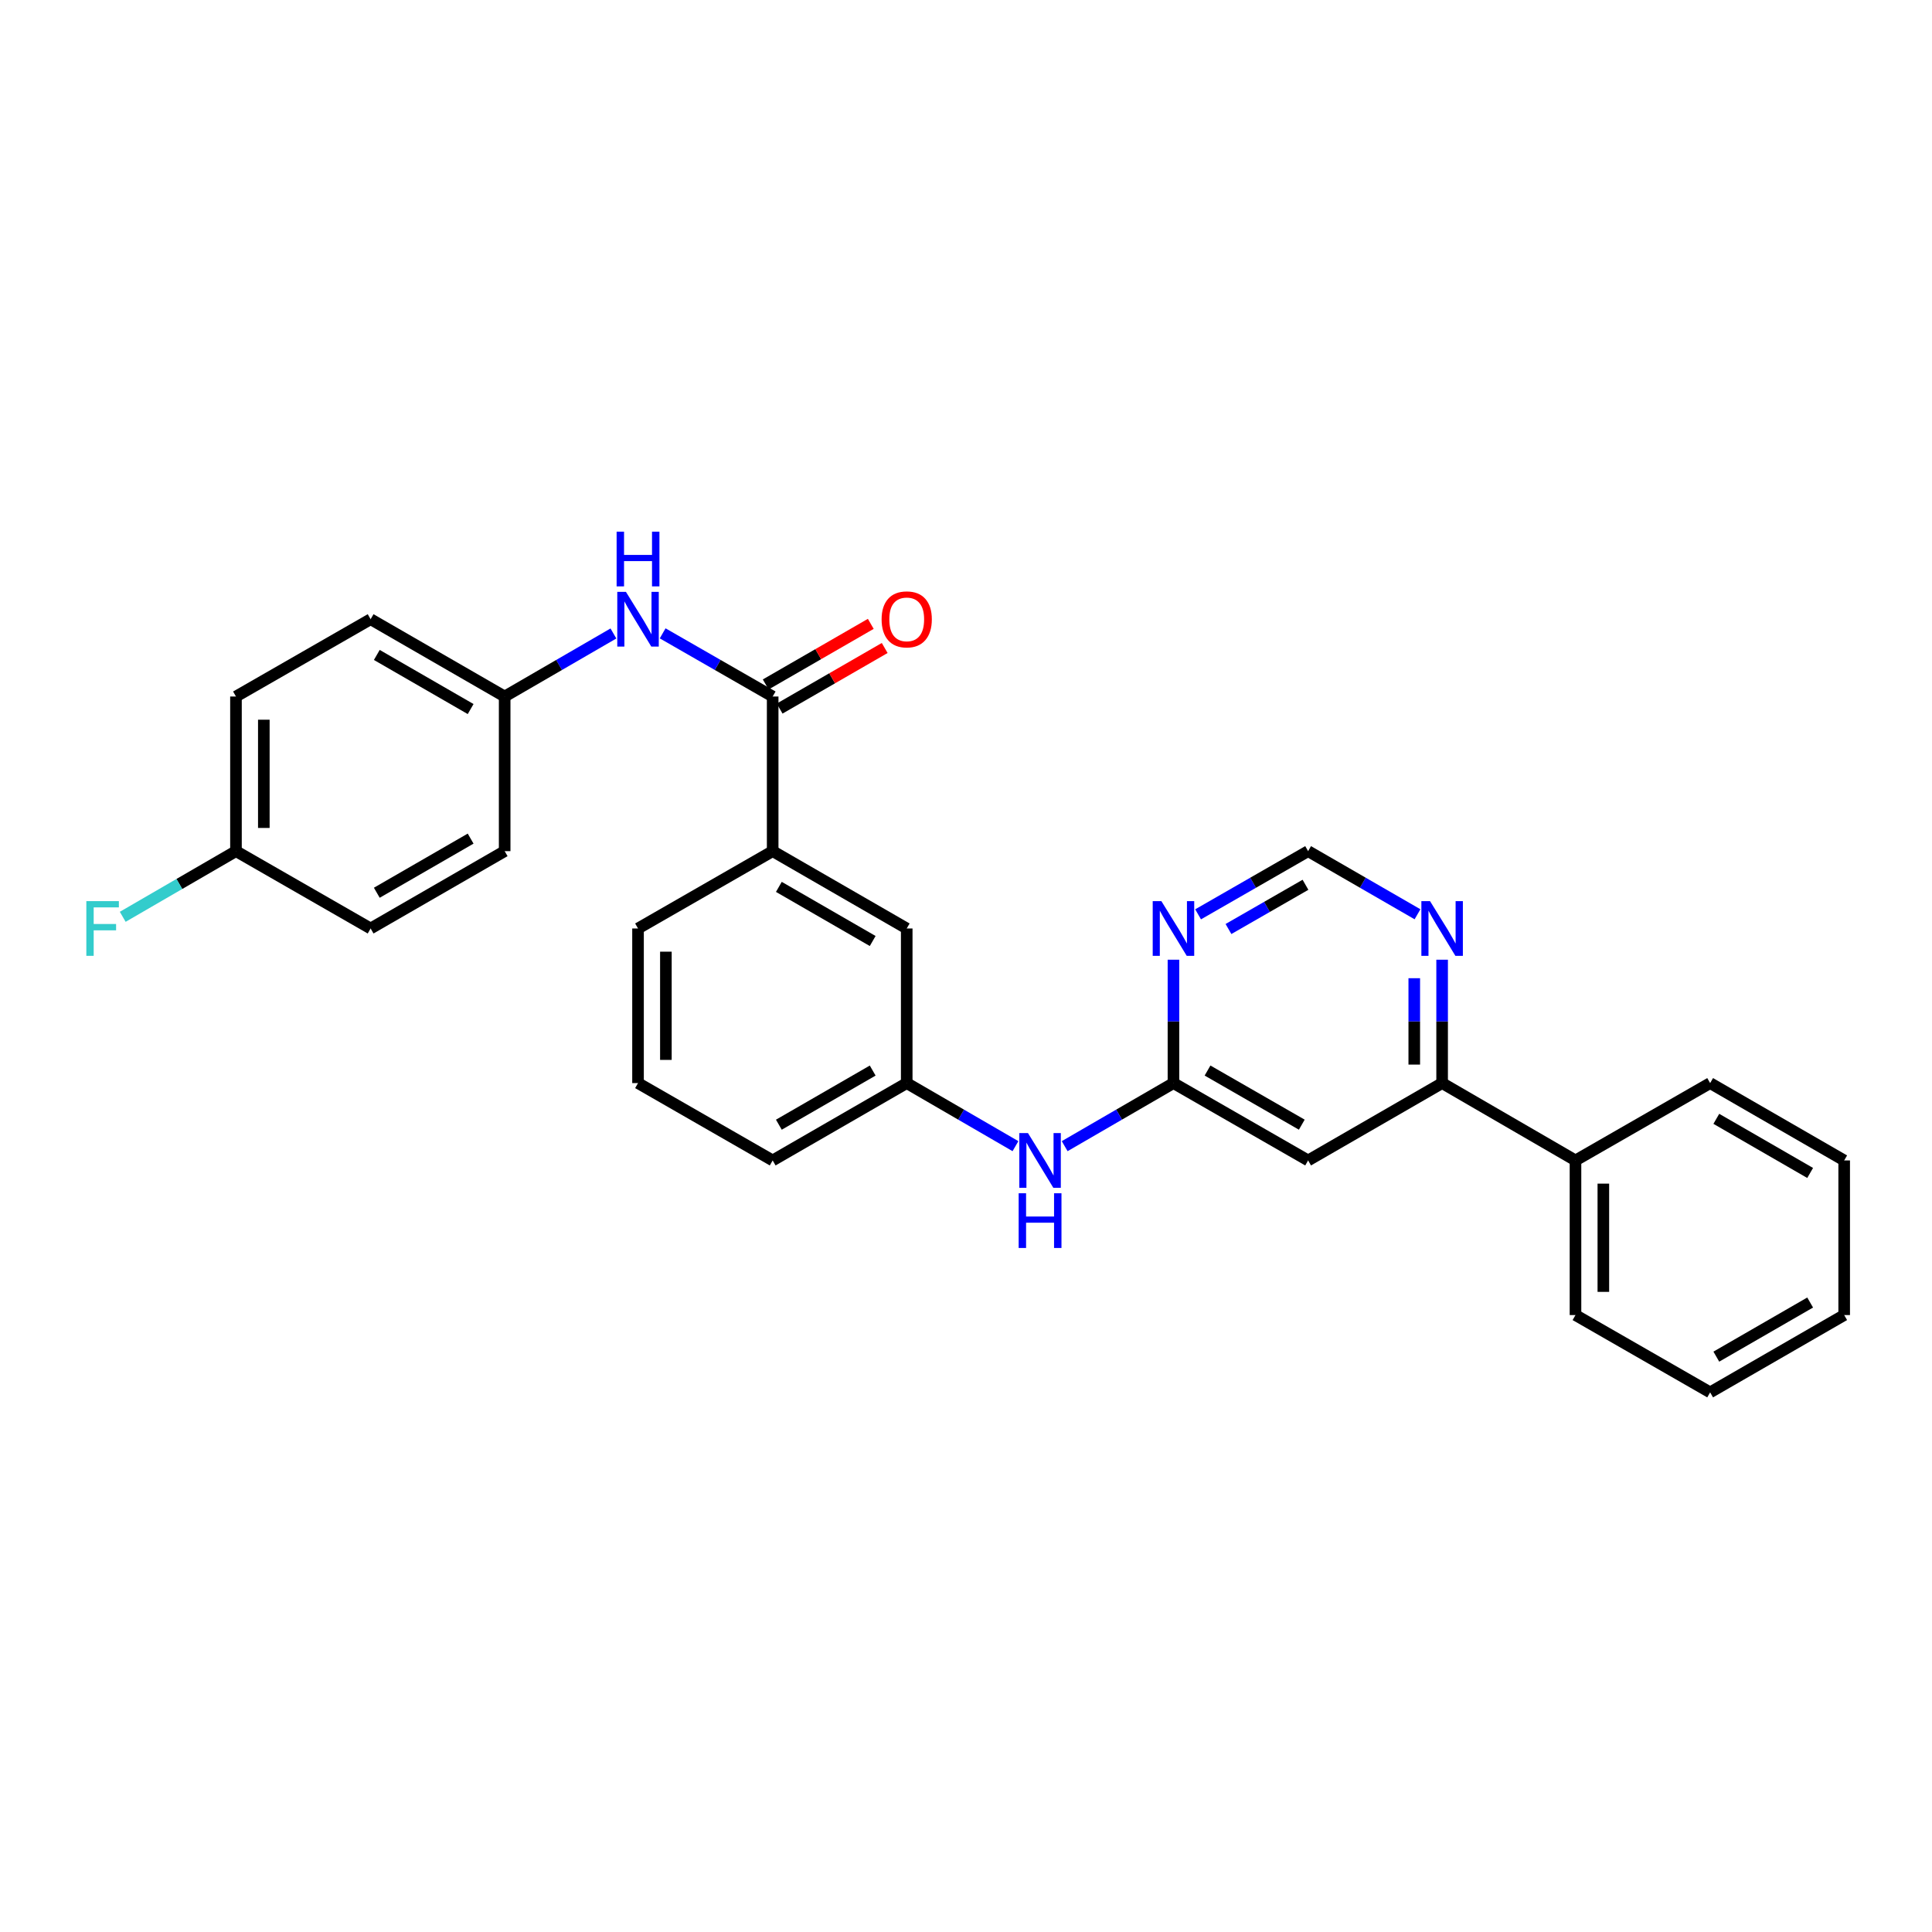 <?xml version='1.0' encoding='iso-8859-1'?>
<svg version='1.1' baseProfile='full'
              xmlns='http://www.w3.org/2000/svg'
                      xmlns:rdkit='http://www.rdkit.org/xml'
                      xmlns:xlink='http://www.w3.org/1999/xlink'
                  xml:space='preserve'
width='1000px' height='1000px' viewBox='0 0 1000 1000'>
<!-- END OF HEADER -->
<rect style='opacity:1.0;fill:#FFFFFF;stroke:none' width='1000' height='1000' x='0' y='0'> </rect>
<path class='bond-4' d='M 399.935,360.516 L 371.463,344.168' style='fill:none;fill-rule:evenodd;stroke:#000000;stroke-width:6px;stroke-linecap:butt;stroke-linejoin:miter;stroke-opacity:1' />
<path class='bond-4' d='M 371.463,344.168 L 342.991,327.821' style='fill:none;fill-rule:evenodd;stroke:#0000FF;stroke-width:6px;stroke-linecap:butt;stroke-linejoin:miter;stroke-opacity:1' />
<path class='bond-5' d='M 399.935,360.516 L 399.935,440.551' style='fill:none;fill-rule:evenodd;stroke:#000000;stroke-width:6px;stroke-linecap:butt;stroke-linejoin:miter;stroke-opacity:1' />
<path class='bond-10' d='M 403.537,366.761 L 430.727,351.08' style='fill:none;fill-rule:evenodd;stroke:#000000;stroke-width:6px;stroke-linecap:butt;stroke-linejoin:miter;stroke-opacity:1' />
<path class='bond-10' d='M 430.727,351.08 L 457.916,335.399' style='fill:none;fill-rule:evenodd;stroke:#FF0000;stroke-width:6px;stroke-linecap:butt;stroke-linejoin:miter;stroke-opacity:1' />
<path class='bond-10' d='M 396.333,354.27 L 423.523,338.589' style='fill:none;fill-rule:evenodd;stroke:#000000;stroke-width:6px;stroke-linecap:butt;stroke-linejoin:miter;stroke-opacity:1' />
<path class='bond-10' d='M 423.523,338.589 L 450.712,322.908' style='fill:none;fill-rule:evenodd;stroke:#FF0000;stroke-width:6px;stroke-linecap:butt;stroke-linejoin:miter;stroke-opacity:1' />
<path class='bond-0' d='M 607.382,560.609 L 579.228,576.932' style='fill:none;fill-rule:evenodd;stroke:#000000;stroke-width:6px;stroke-linecap:butt;stroke-linejoin:miter;stroke-opacity:1' />
<path class='bond-0' d='M 579.228,576.932 L 551.073,593.255' style='fill:none;fill-rule:evenodd;stroke:#0000FF;stroke-width:6px;stroke-linecap:butt;stroke-linejoin:miter;stroke-opacity:1' />
<path class='bond-1' d='M 607.382,560.609 L 677.076,600.639' style='fill:none;fill-rule:evenodd;stroke:#000000;stroke-width:6px;stroke-linecap:butt;stroke-linejoin:miter;stroke-opacity:1' />
<path class='bond-1' d='M 625.018,554.11 L 673.804,582.13' style='fill:none;fill-rule:evenodd;stroke:#000000;stroke-width:6px;stroke-linecap:butt;stroke-linejoin:miter;stroke-opacity:1' />
<path class='bond-2' d='M 607.382,560.609 L 607.382,528.675' style='fill:none;fill-rule:evenodd;stroke:#000000;stroke-width:6px;stroke-linecap:butt;stroke-linejoin:miter;stroke-opacity:1' />
<path class='bond-2' d='M 607.382,528.675 L 607.382,496.742' style='fill:none;fill-rule:evenodd;stroke:#0000FF;stroke-width:6px;stroke-linecap:butt;stroke-linejoin:miter;stroke-opacity:1' />
<path class='bond-3' d='M 677.076,600.639 L 746.441,560.609' style='fill:none;fill-rule:evenodd;stroke:#000000;stroke-width:6px;stroke-linecap:butt;stroke-linejoin:miter;stroke-opacity:1' />
<path class='bond-8' d='M 620.132,473.258 L 648.604,456.905' style='fill:none;fill-rule:evenodd;stroke:#0000FF;stroke-width:6px;stroke-linecap:butt;stroke-linejoin:miter;stroke-opacity:1' />
<path class='bond-8' d='M 648.604,456.905 L 677.076,440.551' style='fill:none;fill-rule:evenodd;stroke:#000000;stroke-width:6px;stroke-linecap:butt;stroke-linejoin:miter;stroke-opacity:1' />
<path class='bond-8' d='M 635.855,480.856 L 655.786,469.408' style='fill:none;fill-rule:evenodd;stroke:#0000FF;stroke-width:6px;stroke-linecap:butt;stroke-linejoin:miter;stroke-opacity:1' />
<path class='bond-8' d='M 655.786,469.408 L 675.716,457.961' style='fill:none;fill-rule:evenodd;stroke:#000000;stroke-width:6px;stroke-linecap:butt;stroke-linejoin:miter;stroke-opacity:1' />
<path class='bond-12' d='M 746.441,560.609 L 815.47,600.639' style='fill:none;fill-rule:evenodd;stroke:#000000;stroke-width:6px;stroke-linecap:butt;stroke-linejoin:miter;stroke-opacity:1' />
<path class='bond-30' d='M 746.441,560.609 L 746.441,528.675' style='fill:none;fill-rule:evenodd;stroke:#000000;stroke-width:6px;stroke-linecap:butt;stroke-linejoin:miter;stroke-opacity:1' />
<path class='bond-30' d='M 746.441,528.675 L 746.441,496.742' style='fill:none;fill-rule:evenodd;stroke:#0000FF;stroke-width:6px;stroke-linecap:butt;stroke-linejoin:miter;stroke-opacity:1' />
<path class='bond-30' d='M 732.022,551.029 L 732.022,528.675' style='fill:none;fill-rule:evenodd;stroke:#000000;stroke-width:6px;stroke-linecap:butt;stroke-linejoin:miter;stroke-opacity:1' />
<path class='bond-30' d='M 732.022,528.675 L 732.022,506.322' style='fill:none;fill-rule:evenodd;stroke:#0000FF;stroke-width:6px;stroke-linecap:butt;stroke-linejoin:miter;stroke-opacity:1' />
<path class='bond-13' d='M 317.507,327.884 L 289.36,344.2' style='fill:none;fill-rule:evenodd;stroke:#0000FF;stroke-width:6px;stroke-linecap:butt;stroke-linejoin:miter;stroke-opacity:1' />
<path class='bond-13' d='M 289.36,344.2 L 261.213,360.516' style='fill:none;fill-rule:evenodd;stroke:#000000;stroke-width:6px;stroke-linecap:butt;stroke-linejoin:miter;stroke-opacity:1' />
<path class='bond-9' d='M 399.935,440.551 L 469.317,480.581' style='fill:none;fill-rule:evenodd;stroke:#000000;stroke-width:6px;stroke-linecap:butt;stroke-linejoin:miter;stroke-opacity:1' />
<path class='bond-9' d='M 403.136,459.045 L 451.703,487.066' style='fill:none;fill-rule:evenodd;stroke:#000000;stroke-width:6px;stroke-linecap:butt;stroke-linejoin:miter;stroke-opacity:1' />
<path class='bond-20' d='M 399.935,440.551 L 330.241,480.581' style='fill:none;fill-rule:evenodd;stroke:#000000;stroke-width:6px;stroke-linecap:butt;stroke-linejoin:miter;stroke-opacity:1' />
<path class='bond-6' d='M 733.699,473.228 L 705.388,456.889' style='fill:none;fill-rule:evenodd;stroke:#0000FF;stroke-width:6px;stroke-linecap:butt;stroke-linejoin:miter;stroke-opacity:1' />
<path class='bond-6' d='M 705.388,456.889 L 677.076,440.551' style='fill:none;fill-rule:evenodd;stroke:#000000;stroke-width:6px;stroke-linecap:butt;stroke-linejoin:miter;stroke-opacity:1' />
<path class='bond-7' d='M 525.603,593.253 L 497.46,576.931' style='fill:none;fill-rule:evenodd;stroke:#0000FF;stroke-width:6px;stroke-linecap:butt;stroke-linejoin:miter;stroke-opacity:1' />
<path class='bond-7' d='M 497.46,576.931 L 469.317,560.609' style='fill:none;fill-rule:evenodd;stroke:#000000;stroke-width:6px;stroke-linecap:butt;stroke-linejoin:miter;stroke-opacity:1' />
<path class='bond-11' d='M 469.317,480.581 L 469.317,560.609' style='fill:none;fill-rule:evenodd;stroke:#000000;stroke-width:6px;stroke-linecap:butt;stroke-linejoin:miter;stroke-opacity:1' />
<path class='bond-28' d='M 469.317,560.609 L 399.935,600.639' style='fill:none;fill-rule:evenodd;stroke:#000000;stroke-width:6px;stroke-linecap:butt;stroke-linejoin:miter;stroke-opacity:1' />
<path class='bond-28' d='M 451.703,554.124 L 403.136,582.144' style='fill:none;fill-rule:evenodd;stroke:#000000;stroke-width:6px;stroke-linecap:butt;stroke-linejoin:miter;stroke-opacity:1' />
<path class='bond-23' d='M 815.47,600.639 L 815.47,680.674' style='fill:none;fill-rule:evenodd;stroke:#000000;stroke-width:6px;stroke-linecap:butt;stroke-linejoin:miter;stroke-opacity:1' />
<path class='bond-23' d='M 829.89,612.644 L 829.89,668.669' style='fill:none;fill-rule:evenodd;stroke:#000000;stroke-width:6px;stroke-linecap:butt;stroke-linejoin:miter;stroke-opacity:1' />
<path class='bond-24' d='M 815.47,600.639 L 885.164,560.609' style='fill:none;fill-rule:evenodd;stroke:#000000;stroke-width:6px;stroke-linecap:butt;stroke-linejoin:miter;stroke-opacity:1' />
<path class='bond-16' d='M 261.213,360.516 L 261.213,440.551' style='fill:none;fill-rule:evenodd;stroke:#000000;stroke-width:6px;stroke-linecap:butt;stroke-linejoin:miter;stroke-opacity:1' />
<path class='bond-17' d='M 261.213,360.516 L 191.831,320.502' style='fill:none;fill-rule:evenodd;stroke:#000000;stroke-width:6px;stroke-linecap:butt;stroke-linejoin:miter;stroke-opacity:1' />
<path class='bond-17' d='M 243.602,367.004 L 195.035,338.995' style='fill:none;fill-rule:evenodd;stroke:#000000;stroke-width:6px;stroke-linecap:butt;stroke-linejoin:miter;stroke-opacity:1' />
<path class='bond-14' d='M 122.137,440.551 L 122.137,360.516' style='fill:none;fill-rule:evenodd;stroke:#000000;stroke-width:6px;stroke-linecap:butt;stroke-linejoin:miter;stroke-opacity:1' />
<path class='bond-14' d='M 136.557,428.546 L 136.557,372.521' style='fill:none;fill-rule:evenodd;stroke:#000000;stroke-width:6px;stroke-linecap:butt;stroke-linejoin:miter;stroke-opacity:1' />
<path class='bond-15' d='M 122.137,440.551 L 92.83,457.546' style='fill:none;fill-rule:evenodd;stroke:#000000;stroke-width:6px;stroke-linecap:butt;stroke-linejoin:miter;stroke-opacity:1' />
<path class='bond-15' d='M 92.83,457.546 L 63.523,474.541' style='fill:none;fill-rule:evenodd;stroke:#33CCCC;stroke-width:6px;stroke-linecap:butt;stroke-linejoin:miter;stroke-opacity:1' />
<path class='bond-29' d='M 122.137,440.551 L 191.831,480.581' style='fill:none;fill-rule:evenodd;stroke:#000000;stroke-width:6px;stroke-linecap:butt;stroke-linejoin:miter;stroke-opacity:1' />
<path class='bond-18' d='M 261.213,440.551 L 191.831,480.581' style='fill:none;fill-rule:evenodd;stroke:#000000;stroke-width:6px;stroke-linecap:butt;stroke-linejoin:miter;stroke-opacity:1' />
<path class='bond-18' d='M 243.599,434.066 L 195.032,462.087' style='fill:none;fill-rule:evenodd;stroke:#000000;stroke-width:6px;stroke-linecap:butt;stroke-linejoin:miter;stroke-opacity:1' />
<path class='bond-19' d='M 191.831,320.502 L 122.137,360.516' style='fill:none;fill-rule:evenodd;stroke:#000000;stroke-width:6px;stroke-linecap:butt;stroke-linejoin:miter;stroke-opacity:1' />
<path class='bond-21' d='M 330.241,480.581 L 330.241,560.609' style='fill:none;fill-rule:evenodd;stroke:#000000;stroke-width:6px;stroke-linecap:butt;stroke-linejoin:miter;stroke-opacity:1' />
<path class='bond-21' d='M 344.661,492.585 L 344.661,548.605' style='fill:none;fill-rule:evenodd;stroke:#000000;stroke-width:6px;stroke-linecap:butt;stroke-linejoin:miter;stroke-opacity:1' />
<path class='bond-22' d='M 330.241,560.609 L 399.935,600.639' style='fill:none;fill-rule:evenodd;stroke:#000000;stroke-width:6px;stroke-linecap:butt;stroke-linejoin:miter;stroke-opacity:1' />
<path class='bond-26' d='M 815.47,680.674 L 885.164,720.688' style='fill:none;fill-rule:evenodd;stroke:#000000;stroke-width:6px;stroke-linecap:butt;stroke-linejoin:miter;stroke-opacity:1' />
<path class='bond-25' d='M 885.164,560.609 L 954.545,600.639' style='fill:none;fill-rule:evenodd;stroke:#000000;stroke-width:6px;stroke-linecap:butt;stroke-linejoin:miter;stroke-opacity:1' />
<path class='bond-25' d='M 888.365,579.103 L 936.932,607.124' style='fill:none;fill-rule:evenodd;stroke:#000000;stroke-width:6px;stroke-linecap:butt;stroke-linejoin:miter;stroke-opacity:1' />
<path class='bond-27' d='M 954.545,600.639 L 954.545,680.674' style='fill:none;fill-rule:evenodd;stroke:#000000;stroke-width:6px;stroke-linecap:butt;stroke-linejoin:miter;stroke-opacity:1' />
<path class='bond-31' d='M 885.164,720.688 L 954.545,680.674' style='fill:none;fill-rule:evenodd;stroke:#000000;stroke-width:6px;stroke-linecap:butt;stroke-linejoin:miter;stroke-opacity:1' />
<path class='bond-31' d='M 888.367,702.195 L 936.934,674.185' style='fill:none;fill-rule:evenodd;stroke:#000000;stroke-width:6px;stroke-linecap:butt;stroke-linejoin:miter;stroke-opacity:1' />
<path  class='atom-3' d='M 601.122 466.421
L 610.402 481.421
Q 611.322 482.901, 612.802 485.581
Q 614.282 488.261, 614.362 488.421
L 614.362 466.421
L 618.122 466.421
L 618.122 494.741
L 614.242 494.741
L 604.282 478.341
Q 603.122 476.421, 601.882 474.221
Q 600.682 472.021, 600.322 471.341
L 600.322 494.741
L 596.642 494.741
L 596.642 466.421
L 601.122 466.421
' fill='#0000FF'/>
<path  class='atom-5' d='M 323.981 306.342
L 333.261 321.342
Q 334.181 322.822, 335.661 325.502
Q 337.141 328.182, 337.221 328.342
L 337.221 306.342
L 340.981 306.342
L 340.981 334.662
L 337.101 334.662
L 327.141 318.262
Q 325.981 316.342, 324.741 314.142
Q 323.541 311.942, 323.181 311.262
L 323.181 334.662
L 319.501 334.662
L 319.501 306.342
L 323.981 306.342
' fill='#0000FF'/>
<path  class='atom-5' d='M 319.161 275.19
L 323.001 275.19
L 323.001 287.23
L 337.481 287.23
L 337.481 275.19
L 341.321 275.19
L 341.321 303.51
L 337.481 303.51
L 337.481 290.43
L 323.001 290.43
L 323.001 303.51
L 319.161 303.51
L 319.161 275.19
' fill='#0000FF'/>
<path  class='atom-7' d='M 740.181 466.421
L 749.461 481.421
Q 750.381 482.901, 751.861 485.581
Q 753.341 488.261, 753.421 488.421
L 753.421 466.421
L 757.181 466.421
L 757.181 494.741
L 753.301 494.741
L 743.341 478.341
Q 742.181 476.421, 740.941 474.221
Q 739.741 472.021, 739.381 471.341
L 739.381 494.741
L 735.701 494.741
L 735.701 466.421
L 740.181 466.421
' fill='#0000FF'/>
<path  class='atom-8' d='M 532.077 586.479
L 541.357 601.479
Q 542.277 602.959, 543.757 605.639
Q 545.237 608.319, 545.317 608.479
L 545.317 586.479
L 549.077 586.479
L 549.077 614.799
L 545.197 614.799
L 535.237 598.399
Q 534.077 596.479, 532.837 594.279
Q 531.637 592.079, 531.277 591.399
L 531.277 614.799
L 527.597 614.799
L 527.597 586.479
L 532.077 586.479
' fill='#0000FF'/>
<path  class='atom-8' d='M 527.257 617.631
L 531.097 617.631
L 531.097 629.671
L 545.577 629.671
L 545.577 617.631
L 549.417 617.631
L 549.417 645.951
L 545.577 645.951
L 545.577 632.871
L 531.097 632.871
L 531.097 645.951
L 527.257 645.951
L 527.257 617.631
' fill='#0000FF'/>
<path  class='atom-11' d='M 456.317 320.582
Q 456.317 313.782, 459.677 309.982
Q 463.037 306.182, 469.317 306.182
Q 475.597 306.182, 478.957 309.982
Q 482.317 313.782, 482.317 320.582
Q 482.317 327.462, 478.917 331.382
Q 475.517 335.262, 469.317 335.262
Q 463.077 335.262, 459.677 331.382
Q 456.317 327.502, 456.317 320.582
M 469.317 332.062
Q 473.637 332.062, 475.957 329.182
Q 478.317 326.262, 478.317 320.582
Q 478.317 315.022, 475.957 312.222
Q 473.637 309.382, 469.317 309.382
Q 464.997 309.382, 462.637 312.182
Q 460.317 314.982, 460.317 320.582
Q 460.317 326.302, 462.637 329.182
Q 464.997 332.062, 469.317 332.062
' fill='#FF0000'/>
<path  class='atom-16' d='M 44.689 466.421
L 61.529 466.421
L 61.529 469.661
L 48.489 469.661
L 48.489 478.261
L 60.089 478.261
L 60.089 481.541
L 48.489 481.541
L 48.489 494.741
L 44.689 494.741
L 44.689 466.421
' fill='#33CCCC'/>
</svg>

